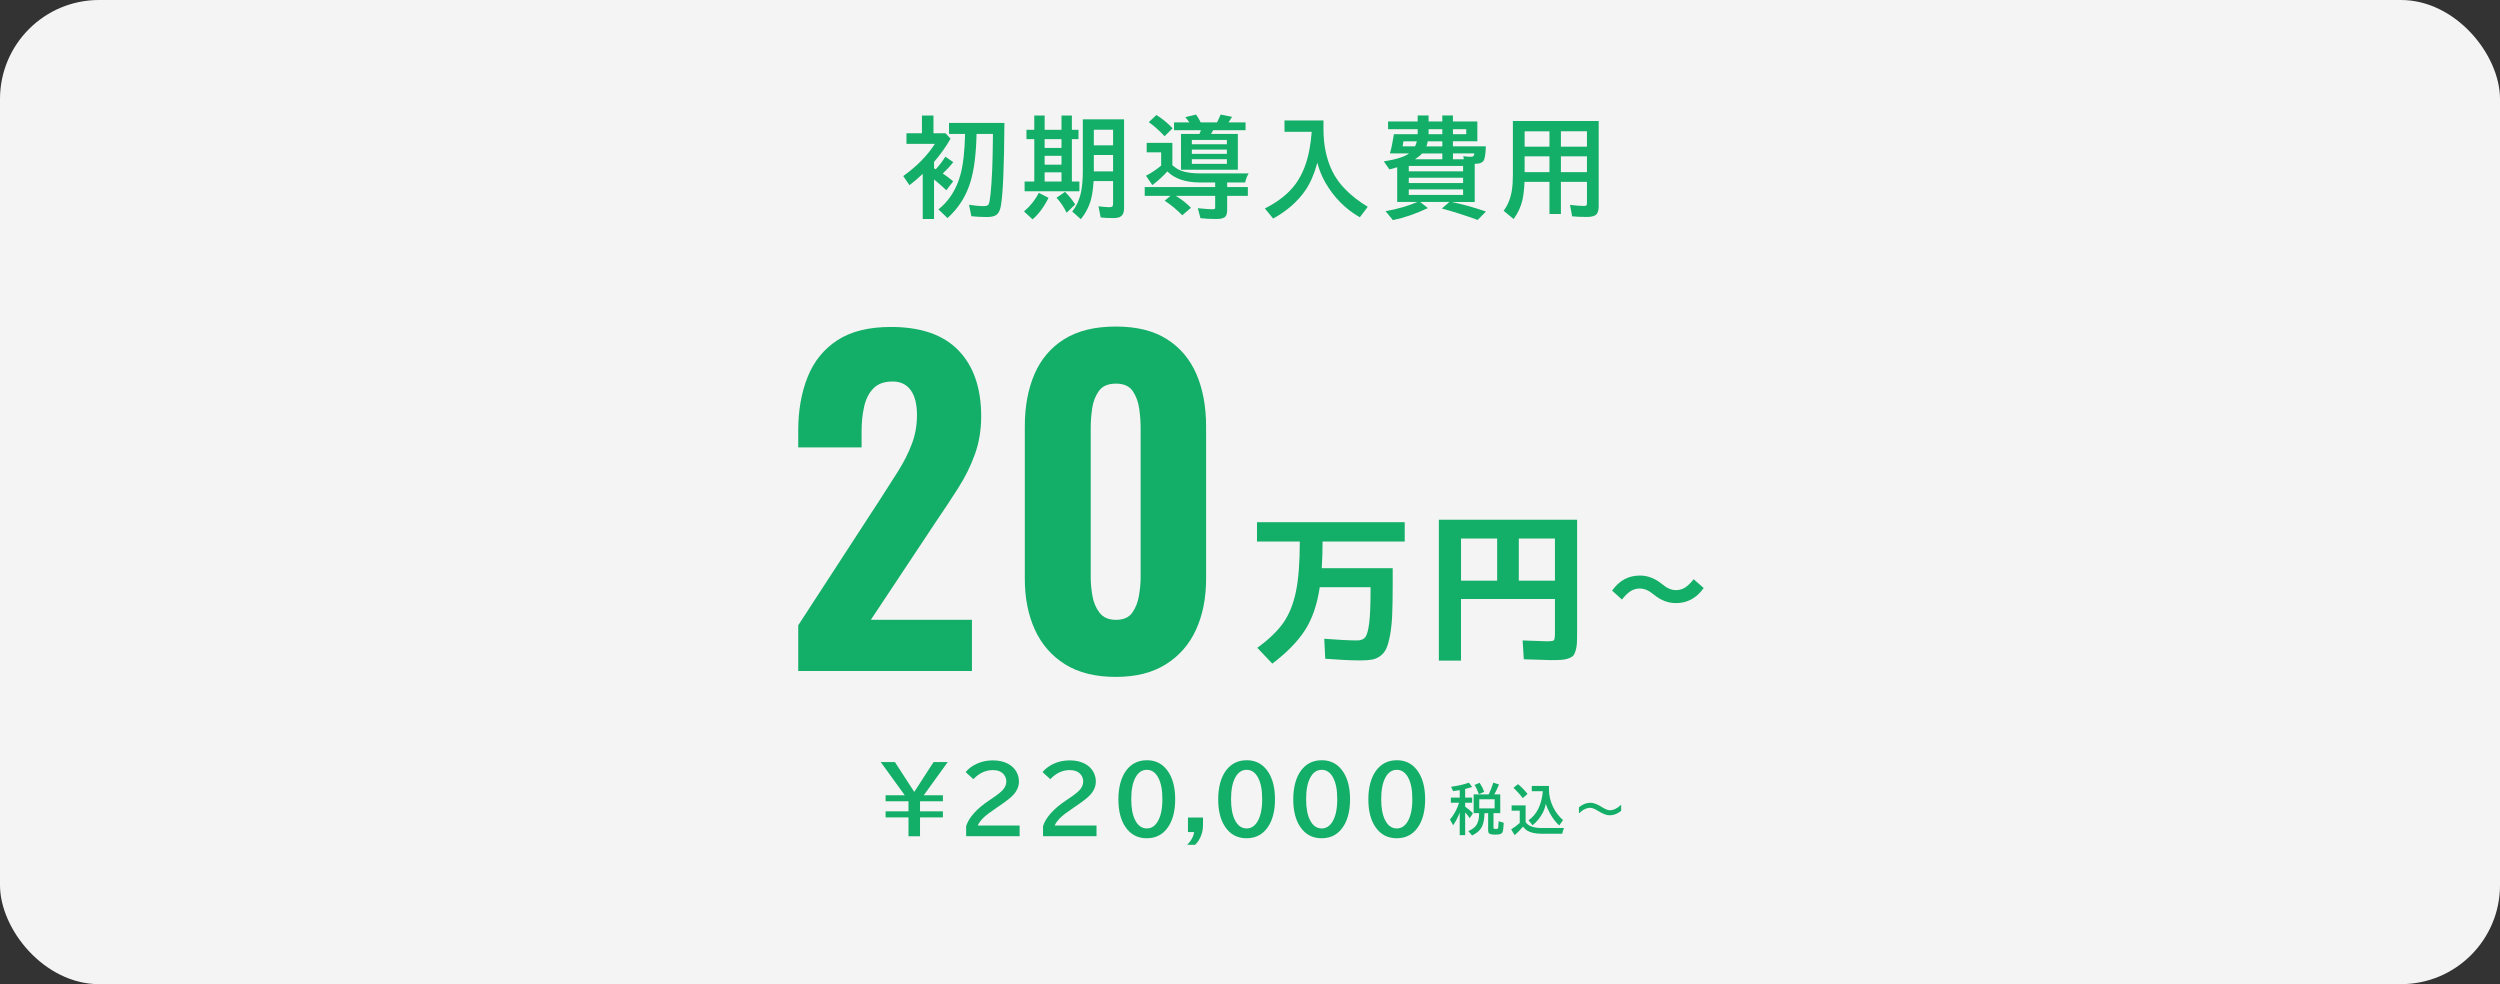 <?xml version="1.0" encoding="UTF-8"?>
<svg id="_レイヤー_2" data-name="レイヤー 2" xmlns="http://www.w3.org/2000/svg" viewBox="0 0 1009.48 397.39">
  <rect x="0" y="0" width="1009.48" height="397.39" fill="#333333" stroke="none"/>
  <defs>
    <style>
      .cls-1 {
        fill: #13ae67;
      }

      .cls-1, .cls-2 {
        stroke-width: 0px;
      }

      .cls-2 {
        fill: #f4f4f4;
      }
    </style>
  </defs>
  <g id="_レイヤー_1-2" data-name="レイヤー 1">
    <rect class="cls-2" width="1009.48" height="397.39" rx="40" ry="40"/>
    <g>
      <g>
        <g>
          <path class="cls-1" d="m322.32,270.96v-18.47l33.38-51.34c2.48-3.84,4.83-7.51,7.03-11.01,2.2-3.5,4.01-7.09,5.42-10.76,1.41-3.67,2.12-7.6,2.12-11.78,0-4.41-.85-7.76-2.54-10.08-1.69-2.31-4.12-3.47-7.29-3.47-3.39,0-5.99.93-7.79,2.8-1.81,1.86-3.05,4.32-3.73,7.37s-1.02,6.38-1.02,10v6.44h-25.58v-6.78c0-8.13,1.27-15.36,3.81-21.69,2.54-6.32,6.55-11.27,12.03-14.83,5.48-3.56,12.68-5.34,21.6-5.34,12.08,0,21.18,3.16,27.28,9.49,6.1,6.33,9.15,15.19,9.15,26.6,0,5.54-.85,10.65-2.54,15.33-1.69,4.69-3.93,9.21-6.69,13.55-2.77,4.35-5.73,8.84-8.9,13.47l-26.43,39.82h40.83v20.67h-70.14Z"/>
          <path class="cls-1" d="m450.58,273.33c-8.25,0-15.08-1.69-20.5-5.08s-9.49-8.05-12.2-13.98c-2.71-5.93-4.07-12.79-4.07-20.59v-61.5c0-8.02,1.3-15.05,3.9-21.09,2.6-6.04,6.61-10.76,12.03-14.15s12.37-5.08,20.84-5.08,15.22,1.69,20.58,5.08c5.36,3.39,9.35,8.11,11.95,14.15,2.6,6.04,3.9,13.08,3.9,21.09v61.5c0,7.79-1.36,14.66-4.07,20.59-2.71,5.93-6.78,10.59-12.2,13.98-5.42,3.39-12.14,5.08-20.16,5.08Zm0-23.04c3.05,0,5.25-.96,6.61-2.88,1.36-1.92,2.26-4.21,2.71-6.86.45-2.65.68-5.11.68-7.37v-60.49c0-2.48-.2-5.08-.59-7.79-.4-2.71-1.27-5.05-2.63-7.03-1.36-1.97-3.62-2.96-6.78-2.96s-5.45.99-6.86,2.96c-1.41,1.98-2.32,4.32-2.71,7.03-.4,2.71-.59,5.31-.59,7.79v60.49c0,2.26.22,4.72.68,7.37.45,2.66,1.41,4.94,2.88,6.86,1.47,1.92,3.67,2.88,6.61,2.88Z"/>
        </g>
        <g>
          <path class="cls-1" d="m524.84,218.67h-17.28v-7.8h59.65v7.8h-33.16c0,3.5-.11,7.08-.34,10.76h28.65v6.99c0,4.66-.07,8.56-.2,11.7s-.42,5.87-.84,8.2c-.43,2.33-.92,4.14-1.48,5.41-.56,1.28-1.37,2.31-2.42,3.09-1.05.78-2.18,1.29-3.36,1.51-1.19.22-2.75.34-4.67.34-3.63,0-8.38-.22-14.26-.67l-.4-8.07c5.83.45,10.27.67,13.32.67,1.43,0,2.5-.41,3.19-1.24.69-.83,1.23-2.69,1.61-5.58.38-2.89.57-7.32.57-13.28v-1.41h-20.51c-1.03,6.99-3.02,12.78-5.95,17.35-2.94,4.57-7.34,9.08-13.22,13.52l-6.05-6.39c4.66-3.36,8.17-6.74,10.53-10.12,2.35-3.39,4.05-7.59,5.08-12.61s1.55-11.75,1.55-20.18Z"/>
          <path class="cls-1" d="m581,209.86h55.82v45.73c0,1.84-.03,3.29-.1,4.34-.07,1.05-.25,2.04-.54,2.96-.29.92-.64,1.58-1.04,1.98s-1.04.75-1.92,1.04c-.87.29-1.82.47-2.82.54s-2.39.1-4.14.1c-.81,0-4.46-.11-10.96-.34l-.47-7.6c5.92.22,9.15.34,9.68.34,1.66,0,2.63-.13,2.92-.4.29-.27.44-1.19.44-2.76v-13.92h-37.93v24.88h-8.94v-56.9Zm23.54,7.6h-14.59v17.01h14.59v-17.01Zm8.74,0v17.01h14.59v-17.01h-14.59Z"/>
          <path class="cls-1" d="m650.96,238.49c2.85-4.06,6.59-6.09,11.22-6.09,3.17,0,6.16,1.16,8.96,3.47,1.91,1.61,3.77,2.42,5.57,2.42,1.32,0,2.52-.32,3.59-.97,1.08-.65,2.27-1.79,3.59-3.43l4.04,3.55c-2.85,4.06-6.59,6.09-11.22,6.09-3.17,0-6.16-1.16-8.96-3.47-1.91-1.61-3.77-2.42-5.57-2.42-1.32,0-2.52.32-3.61.97-1.09.65-2.31,1.8-3.65,3.47l-3.96-3.59Z"/>
        </g>
      </g>
      <g>
        <path class="cls-1" d="m377.87,68.35c1.39-1.53,2.68-3.22,3.86-5.07l3.2,2.19c-1.19,1.52-2.61,3.05-4.25,4.6,1.49.99,2.89,2.03,4.21,3.13l-2.77,3.61c-1.43-1.36-3.08-2.81-4.96-4.36v15.97h-4.57v-18.21c-1.86,1.75-3.64,3.27-5.35,4.57l-2.53-3.69c5.42-3.85,9.69-8.19,12.8-13.01h-11.49v-4.27h6.25v-7.17h4.66v7.17h4.85l2.06,2.17c-1.93,3.36-4.16,6.5-6.68,9.4v2.58c.13.07.27.15.43.24l.28.15Zm16.45-14.28c-.16,8-.97,14.43-2.43,19.28-1.73,5.8-4.83,10.7-9.3,14.71l-3.65-3.52c4.29-3.41,7.25-8.06,8.87-13.96,1.1-3.96,1.73-9.47,1.89-16.51h-6.49v-4.44h22.37c-.12,17.62-.59,28.79-1.44,33.5-.3,1.72-.87,2.91-1.7,3.56-.79.63-2.11.94-3.97.94-2.26,0-4.34-.11-6.25-.32l-.92-4.62c2.36.36,4.34.54,5.95.54,1.04,0,1.7-.26,1.98-.77.26-.46.51-1.89.77-4.29.53-5.12.84-12.44.92-21.94l.02-2.15h-6.63Z"/>
        <path class="cls-1" d="m413.49,85.38c2.49-2.12,4.49-4.62,5.99-7.51l3.91,2.02c-1.89,3.76-4.04,6.66-6.46,8.67l-3.44-3.18Zm4.14-32.98v-5.75h4.19v5.75h6.81v-5.75h4.19v5.75h2.68v3.78h-2.68v17.11h3.03v3.95h-22.12v-3.95h3.91v-17.11h-3.16v-3.78h3.16Zm10.99,3.78h-6.81v3.56h6.81v-3.56Zm0,6.72h-6.81v3.59h6.81v-3.59Zm0,6.7h-6.81v3.69h6.81v-3.69Zm2.06,16.32c-.96-2.1-2.31-4.13-4.06-6.08l3.43-2.36c1.56,1.52,2.93,3.21,4.1,5.09l-3.48,3.35Zm23.21-37.73v35.88c0,1.52-.39,2.59-1.18,3.22-.64.52-1.7.77-3.18.77-2.05,0-3.74-.09-5.09-.26l-.88-4.49c2.06.24,3.52.36,4.38.36.66,0,1.08-.12,1.27-.36.16-.21.24-.58.24-1.1v-9.1h-7.86c-.19,2.88-.51,5.24-.97,7.08-.74,2.99-2.14,5.76-4.19,8.31l-3.48-3.09c1.79-2.25,2.99-4.95,3.61-8.09.44-2.26.67-5.02.67-8.29v-20.85h16.66Zm-4.44,4.19h-7.77v6.31h7.77v-6.31Zm0,10.22h-7.77v6.61h7.77v-6.61Z"/>
        <path class="cls-1" d="m473.41,66.72c1.16,1.02,2.32,1.75,3.48,2.19,1.9.75,4.6,1.12,8.09,1.12h19.22c-.63,1-1.1,2.22-1.42,3.65h-7.26v1.85h8.35v3.56h-8.35v5.65c0,1.2-.22,2.08-.67,2.64-.57.7-1.77,1.05-3.61,1.05-2.46,0-4.63-.11-6.51-.32l-1.05-4.04c2.89.29,4.9.43,6.01.43.51,0,.82-.1.9-.3.06-.13.09-.37.09-.71v-4.4h-15.87c2.22,1.35,4.25,2.95,6.1,4.81l-3.52,3.03c-2.08-2.15-4.44-4.12-7.11-5.9l2.36-1.93h-10.41v-3.56h28.45v-1.85h-5.99c-5.88,0-10.33-1.49-13.33-4.47-1.59,1.82-3.61,3.66-6.06,5.52l-2.55-3.78c2-1.02,4.04-2.38,6.12-4.08v-5.37h-5.84v-3.82h10.37v9.04Zm-3.16-11.72c-2.25-2.38-4.37-4.27-6.38-5.67l3.07-2.9c2.3,1.42,4.49,3.21,6.55,5.37l-3.24,3.2Zm14.71-2.43h-10.89v-3.16h6.18c-.44-.66-1-1.36-1.65-2.1l4.36-1.05c.77,1.09,1.4,2.14,1.87,3.16h6.59c.59-1.16,1.07-2.21,1.46-3.16l4.62.92c-.42.72-.85,1.4-1.31,2.06l-.13.17h6.89v3.16h-13.1c-.21.44-.49.95-.82,1.5h10.8v14.47h-22.95v-14.47h7.45c.24-.51.45-1.02.62-1.5Zm-3.71,3.93v1.76h14.15v-1.76h-14.15Zm0,3.91v1.72h14.15v-1.72h-14.15Zm0,3.87v1.89h14.15v-1.89h-14.15Z"/>
        <path class="cls-1" d="m534.41,48.62v3.61c0,6.34,1.18,11.96,3.54,16.86,2.58,5.35,7.36,10.16,14.34,14.41l-3.2,4.23c-5.87-3.36-10.53-8.07-13.98-14.13-1.39-2.43-2.45-5.07-3.18-7.92l-.11.41c-1.17,4.29-2.75,7.88-4.72,10.76-3.09,4.51-7.43,8.31-13.01,11.4l-3.35-4.08c5.45-2.72,9.61-6.05,12.48-9.98,2.75-3.79,4.63-8.62,5.65-14.47.33-1.9.59-4.07.79-6.51h-10.99v-4.57h15.74Z"/>
        <path class="cls-1" d="m586.09,81.56c4.17.82,8.81,2.1,13.93,3.86l-3.35,3.39c-5.02-1.83-9.85-3.37-14.47-4.62l3.07-2.64h-11.81l3.11,2.47c-4.75,2.26-9.46,3.89-14.11,4.87l-2.98-3.61c4.94-.9,9.24-2.15,12.9-3.74h-8.2v-14.02c-1.06.36-2.1.65-3.13.88l-2.28-3.22c5.08-.82,8.48-1.9,10.2-3.24h-7.73c.59-1.99,1.12-4.57,1.61-7.75h9.6v-2.02h-11.96v-3.11h11.96v-2.43h4.4v2.43h5.54v-2.43h4.29v2.43h9.86v7.99h-9.86v2.04h13.29c-.09,2.59-.31,4.37-.69,5.35-.43,1.16-1.7,1.73-3.8,1.72v15.4h-9.4Zm-14.71-22.46c.3-.56.54-1.24.73-2.04h-5.41s-.12.71-.34,2.04h5.02Zm19.41,7.9h-21.94v2.17h21.94v-2.17Zm-21.94,4.77v2.15h21.94v-2.15h-21.94Zm0,4.7v2.23h21.94v-2.23h-21.94Zm2.49-12.15h11.06v-2.36h-8.16c-.76.83-1.73,1.62-2.9,2.36Zm4.64-5.22h6.42v-2.04h-5.9c-.09.66-.26,1.34-.52,2.04Zm.88-4.9h5.54v-2.02h-5.54v2.02Zm15.2-2.02h-5.37v2.02h5.37v-2.02Zm-5.37,12.13h4.38l-.19-1.27c.87.17,1.88.26,3.03.26.76,0,1.2-.25,1.31-.75.03-.13.06-.33.09-.6h-8.61v2.36Z"/>
        <path class="cls-1" d="m645.54,48.88v34.33c0,1.46-.26,2.52-.79,3.18-.66.82-1.99,1.22-3.99,1.22-2.23,0-4.22-.09-5.95-.26l-.84-4.62c2.28.29,4.16.43,5.65.43.6,0,.96-.14,1.07-.41.07-.19.11-.46.11-.82v-8.48h-10.52v12.97h-4.62v-12.97h-10.07c-.13,2.98-.42,5.45-.86,7.41-.63,2.68-1.81,5.2-3.54,7.58l-4.04-3.33c1.66-2.2,2.76-4.87,3.29-8.01.3-1.82.45-3.86.45-6.14v-22.09h34.66Zm-29.91,4.14v6.21h10.03v-6.21h-10.03Zm0,10.11v6.38h10.03v-6.38h-10.03Zm25.17-3.91v-6.21h-10.52v6.21h10.52Zm0,10.29v-6.38h-10.52v6.38h10.52Z"/>
      </g>
      <g>
        <path class="cls-1" d="m355.63,307.71h5.72l7.82,12.06,7.8-12.06h5.72l-9.68,13.4h7.73v2.44h-9.24v4.06h9.24v2.44h-9.24v7.62h-4.66v-7.62h-9.24v-2.44h9.24v-4.06h-9.24v-2.44h7.73l-9.7-13.4Z"/>
        <path class="cls-1" d="m390.12,337.66v-4.08c1.14-3.55,4.26-7.02,9.35-10.42l.99-.67c2.19-1.46,3.7-2.65,4.51-3.57.91-1.04,1.37-2.15,1.37-3.36,0-1.08-.33-2.02-.99-2.82-.99-1.19-2.46-1.79-4.42-1.79-2.92,0-5.55,1.22-7.89,3.67l-3.11-2.85c.82-1,1.79-1.84,2.92-2.53,2.42-1.47,5.12-2.2,8.09-2.2,2.31,0,4.32.44,6.01,1.32,1.47.77,2.6,1.82,3.39,3.14.73,1.25,1.1,2.61,1.1,4.06,0,1.91-.73,3.68-2.19,5.31-.97,1.1-2.8,2.55-5.47,4.37l-1.16.78c-2.83,1.91-4.69,3.33-5.6,4.26-1.11,1.13-1.84,2.15-2.2,3.05h16.9v4.33h-21.63Z"/>
        <path class="cls-1" d="m421.17,337.66v-4.08c1.14-3.55,4.26-7.02,9.35-10.42l.99-.67c2.19-1.46,3.7-2.65,4.51-3.57.91-1.04,1.37-2.15,1.37-3.36,0-1.08-.33-2.02-.99-2.82-.99-1.19-2.46-1.79-4.42-1.79-2.92,0-5.55,1.22-7.89,3.67l-3.11-2.85c.82-1,1.79-1.84,2.92-2.53,2.42-1.47,5.12-2.2,8.09-2.2,2.31,0,4.32.44,6.01,1.32,1.47.77,2.6,1.82,3.39,3.14.73,1.25,1.1,2.61,1.1,4.06,0,1.91-.73,3.68-2.19,5.31-.97,1.1-2.8,2.55-5.47,4.37l-1.16.78c-2.83,1.91-4.69,3.33-5.6,4.26-1.11,1.13-1.84,2.15-2.2,3.05h16.9v4.33h-21.63Z"/>
        <path class="cls-1" d="m463.1,306.97c3.79,0,6.73,1.64,8.81,4.93,1.74,2.75,2.62,6.36,2.62,10.85,0,4.1-.74,7.49-2.22,10.15-2.06,3.72-5.15,5.58-9.26,5.58-3.7,0-6.58-1.54-8.65-4.62-1.87-2.77-2.8-6.47-2.8-11.1s1-8.63,3-11.43c2.07-2.9,4.9-4.35,8.5-4.35Zm-.05,3.88c-1.95,0-3.49,1.07-4.62,3.21-1.1,2.09-1.64,4.99-1.64,8.69,0,3.45.5,6.21,1.5,8.27,1.14,2.34,2.74,3.5,4.8,3.5,1.81,0,3.27-.94,4.39-2.82,1.25-2.11,1.88-5.09,1.88-8.96s-.54-6.55-1.62-8.65c-1.13-2.17-2.69-3.25-4.68-3.25Z"/>
        <path class="cls-1" d="m479.69,330.12h6.07v3.11c0,2.26-.59,4.33-1.77,6.19-.4.64-.88,1.21-1.44,1.71h-3.18c1.59-1.56,2.53-3.29,2.83-5.16h-2.51v-5.85Z"/>
        <path class="cls-1" d="m503.4,306.97c3.79,0,6.73,1.64,8.81,4.93,1.74,2.75,2.62,6.36,2.62,10.85,0,4.1-.74,7.49-2.22,10.15-2.06,3.72-5.15,5.58-9.26,5.58-3.7,0-6.58-1.54-8.65-4.62-1.87-2.77-2.8-6.47-2.8-11.1s1-8.63,3-11.43c2.07-2.9,4.9-4.35,8.5-4.35Zm-.05,3.88c-1.95,0-3.49,1.07-4.62,3.21-1.1,2.09-1.64,4.99-1.64,8.69,0,3.45.5,6.21,1.5,8.27,1.14,2.34,2.74,3.5,4.8,3.5,1.81,0,3.27-.94,4.39-2.82,1.25-2.11,1.88-5.09,1.88-8.96s-.54-6.55-1.62-8.65c-1.13-2.17-2.69-3.25-4.68-3.25Z"/>
        <path class="cls-1" d="m533.71,306.97c3.79,0,6.73,1.64,8.81,4.93,1.74,2.75,2.62,6.36,2.62,10.85,0,4.1-.74,7.49-2.22,10.15-2.06,3.72-5.15,5.58-9.26,5.58-3.7,0-6.58-1.54-8.65-4.62-1.87-2.77-2.8-6.47-2.8-11.1s1-8.63,3-11.43c2.07-2.9,4.9-4.35,8.5-4.35Zm-.05,3.88c-1.95,0-3.49,1.07-4.62,3.21-1.1,2.09-1.64,4.99-1.64,8.69,0,3.45.5,6.21,1.5,8.27,1.14,2.34,2.74,3.5,4.8,3.5,1.81,0,3.27-.94,4.39-2.82,1.25-2.11,1.88-5.09,1.88-8.96s-.54-6.55-1.62-8.65c-1.13-2.17-2.69-3.25-4.68-3.25Z"/>
        <path class="cls-1" d="m564.03,306.97c3.79,0,6.73,1.64,8.81,4.93,1.74,2.75,2.62,6.36,2.62,10.85,0,4.1-.74,7.49-2.22,10.15-2.06,3.72-5.15,5.58-9.26,5.58-3.7,0-6.58-1.54-8.65-4.62-1.87-2.77-2.8-6.47-2.8-11.1s1-8.63,3-11.43c2.07-2.9,4.9-4.35,8.5-4.35Zm-.05,3.88c-1.95,0-3.49,1.07-4.62,3.21-1.1,2.09-1.64,4.99-1.64,8.69,0,3.45.5,6.21,1.5,8.27,1.14,2.34,2.74,3.5,4.8,3.5,1.81,0,3.27-.94,4.39-2.82,1.25-2.11,1.88-5.09,1.88-8.96s-.54-6.55-1.62-8.65c-1.13-2.17-2.69-3.25-4.68-3.25Z"/>
        <path class="cls-1" d="m589.44,328.08c-.76,1.96-1.65,3.69-2.67,5.17l-1.29-2.33c1.66-1.95,2.89-4.21,3.69-6.79h-3.32v-2.06h3.58v-3.02c-.9.16-1.8.29-2.69.4l-.8-1.77c2.74-.35,5.13-.9,7.19-1.65l1.31,1.76c-.75.25-1.69.52-2.82.8v3.48h2.82v2.06h-2.82v1.6c1.18.81,2.23,1.7,3.14,2.69l-1.3,1.95c-.53-.81-1.15-1.59-1.84-2.33v9.19h-2.2v-9.14Zm7.82.26h-2.21v-7.56h6.08c.68-1.41,1.3-2.99,1.85-4.75l2.31.73c-.58,1.45-1.22,2.79-1.92,4.02h2.42v7.56h-2.73v5.82c0,.28.06.45.2.5.12.04.38.06.79.06s.67-.06.76-.17c.09-.1.14-.33.17-.68.08-.92.13-1.67.16-2.26l2.05.63c-.09,2.04-.25,3.31-.49,3.79-.22.45-.64.73-1.26.85-.46.09-1.05.13-1.77.13-1.3,0-2.12-.19-2.45-.56-.22-.24-.32-.64-.32-1.19v-6.9h-1.48c-.05,2.37-.39,4.19-1.03,5.45-.53,1.05-1.35,1.95-2.46,2.69-.38.25-.88.54-1.51.86l-1.51-1.76c1.52-.68,2.58-1.47,3.2-2.36.77-1.14,1.16-2.77,1.15-4.88Zm-.09-7.65c-.54-1.52-1.13-2.76-1.76-3.73l2.05-.87c.78,1.18,1.4,2.4,1.86,3.64l-2.16.95Zm6.35,5.74v-3.68h-6.21v3.68h6.21Z"/>
        <path class="cls-1" d="m616.04,332.03c.63.73,1.26,1.23,1.9,1.52,1.17.53,2.74.8,4.71.8h8.89c-.31.66-.55,1.43-.73,2.31h-8.15c-2.5,0-4.44-.39-5.83-1.18-.59-.33-1.21-.89-1.86-1.68-1.21,1.44-2.34,2.57-3.39,3.41l-1.38-2.33c1.22-.74,2.37-1.6,3.46-2.58v-4.97h-3.28v-2.13h5.65v6.84Zm-1.19-9.75c-.98-1.36-2.22-2.76-3.7-4.19l1.8-1.46c1.31,1.05,2.59,2.37,3.86,3.95l-1.95,1.7Zm10.61-4.92v1.4c0,2.5.58,4.93,1.76,7.3.97,1.95,2.27,3.64,3.92,5.08l-1.53,2.16c-1.34-1.18-2.55-2.74-3.63-4.66-.82-1.45-1.42-2.8-1.79-4.05-.33,1.48-.76,2.71-1.29,3.68-1.09,2.03-2.45,3.68-4.07,4.96l-1.63-2c3.38-2.37,5.31-6.29,5.79-11.76h-4.47v-2.11h6.94Z"/>
        <path class="cls-1" d="m637.57,325.97c1.46-1.21,3.01-1.82,4.66-1.82,1.23,0,2.75.57,4.55,1.71,1.38.87,2.46,1.31,3.25,1.31,1.51,0,3.04-.74,4.58-2.22v2.44c-1.45,1.21-3,1.82-4.66,1.82-1.22,0-2.74-.57-4.55-1.71-1.39-.87-2.47-1.31-3.24-1.31-1.52,0-3.05.74-4.59,2.23v-2.45Z"/>
      </g>
    </g>
  </g>
</svg>